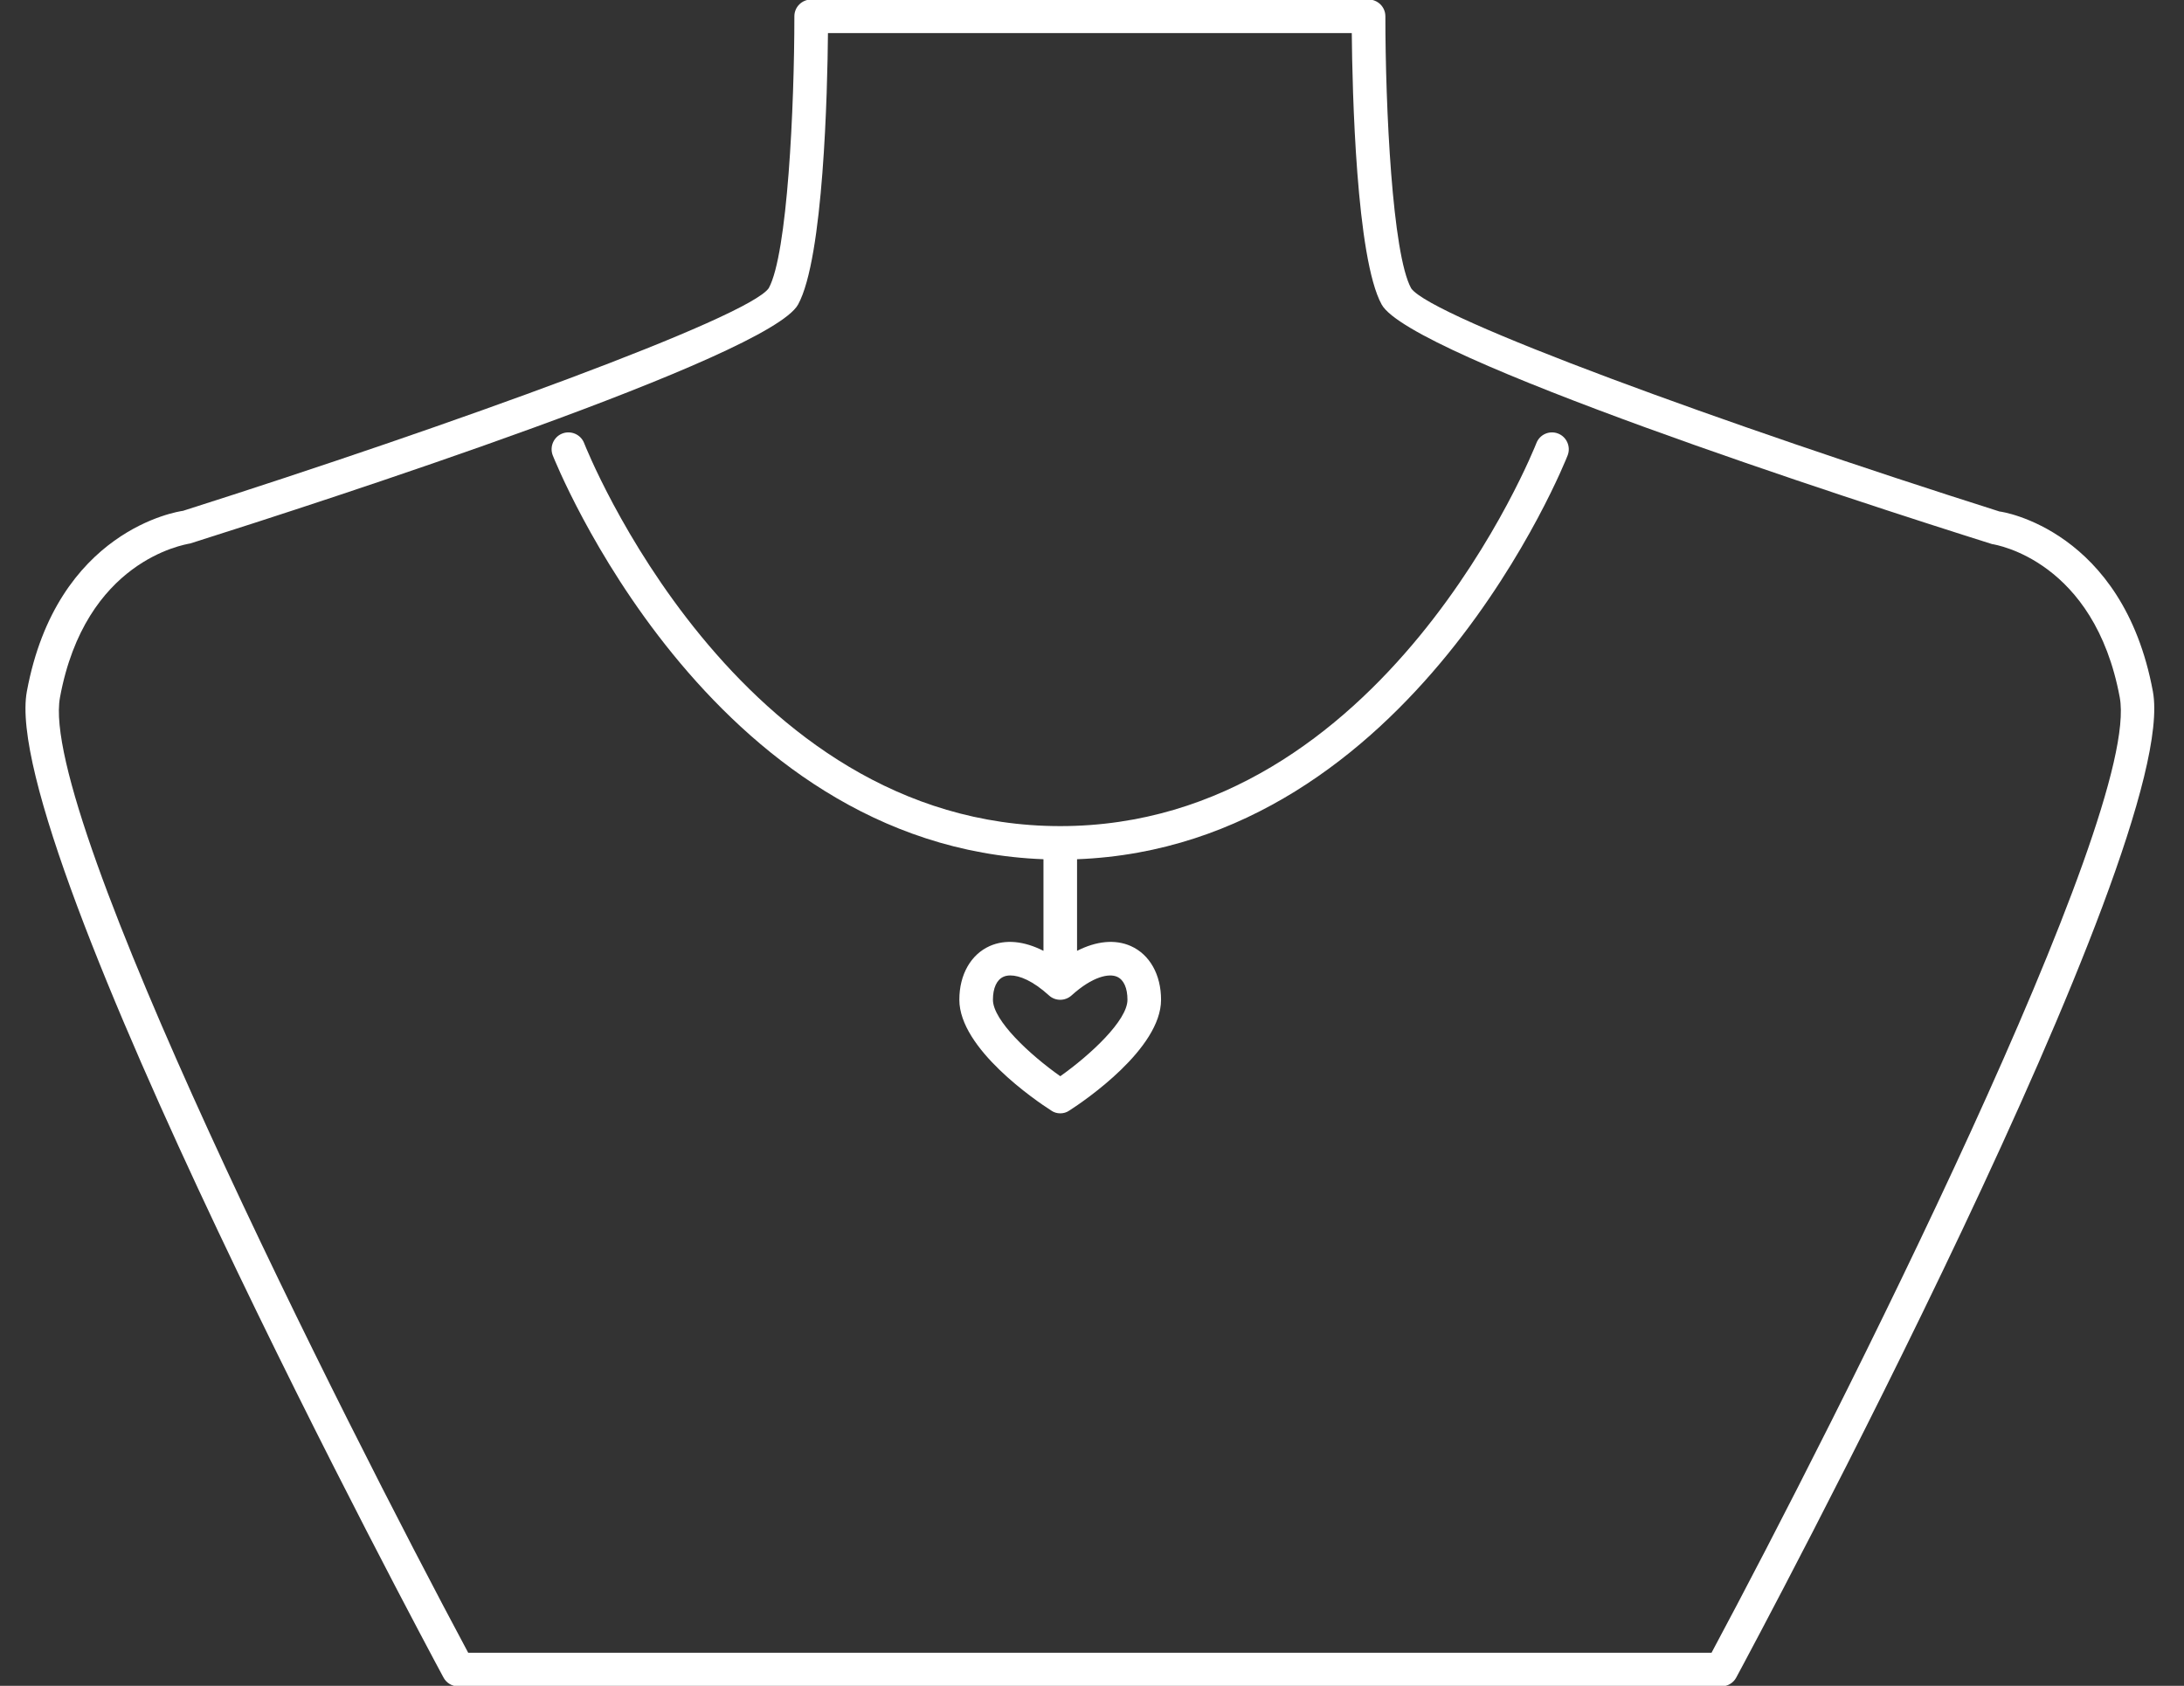 <?xml version="1.0" encoding="UTF-8" standalone="no"?><svg xmlns="http://www.w3.org/2000/svg" xmlns:xlink="http://www.w3.org/1999/xlink" fill="#ffffff" height="39.6" preserveAspectRatio="xMidYMid meet" version="1" viewBox="24.4 30.2 51.3 39.6" width="51.3" zoomAndPan="magnify"><rect x="24.4" y="30.2" width="51.3" height="39.6" fill="#333333" stroke="none"/><g id="change1_1"><path d="M 64.602 69.023 L 35.398 69.023 C 32.449 63.516 25.297 49.352 25.809 46.582 C 26.402 43.371 28.711 42.996 28.871 42.965 C 32.047 41.961 42.461 38.582 43.145 37.355 C 43.746 36.27 43.836 32.316 43.848 30.977 L 56.152 30.977 C 56.164 32.316 56.254 36.27 56.855 37.355 C 57.539 38.582 67.953 41.961 71.191 42.98 C 71.289 42.996 73.594 43.371 74.191 46.582 C 74.703 49.352 67.551 63.516 64.602 69.023 Z M 74.969 46.441 C 74.266 42.648 71.422 42.215 71.367 42.215 C 64.953 40.18 58.031 37.664 57.547 36.973 C 57.102 36.168 56.941 32.711 56.941 30.582 C 56.941 30.363 56.762 30.188 56.543 30.188 L 43.457 30.188 C 43.238 30.188 43.059 30.363 43.059 30.582 C 43.059 32.711 42.898 36.168 42.457 36.969 C 41.969 37.664 35.047 40.18 28.699 42.199 C 28.578 42.215 25.734 42.648 25.031 46.441 C 24.355 50.09 34.387 68.809 34.816 69.602 C 34.883 69.73 35.016 69.812 35.16 69.812 L 64.836 69.812 C 64.984 69.812 65.117 69.73 65.184 69.602 C 65.613 68.809 75.645 50.09 74.969 46.441" fill="inherit"/><path d="M 50.641 53.145 C 50.797 53.215 50.883 53.41 50.883 53.684 C 50.883 54.168 50.02 54.973 49.305 55.48 C 48.586 54.973 47.723 54.168 47.723 53.684 C 47.723 53.41 47.812 53.215 47.969 53.145 C 48.012 53.125 48.066 53.113 48.133 53.113 C 48.344 53.113 48.656 53.234 49.039 53.582 C 49.188 53.719 49.418 53.719 49.57 53.582 C 50.066 53.133 50.453 53.059 50.641 53.145 Z M 60.996 40.383 C 60.793 40.305 60.566 40.406 60.488 40.609 C 60.453 40.699 56.934 49.605 49.305 49.605 C 41.676 49.605 38.156 40.699 38.121 40.609 C 38.043 40.406 37.812 40.305 37.609 40.383 C 37.406 40.461 37.305 40.691 37.383 40.895 C 37.422 40.988 41.016 50.082 48.91 50.383 L 48.91 52.535 C 48.457 52.305 48.02 52.258 47.648 52.422 C 47.203 52.621 46.934 53.094 46.934 53.684 C 46.934 54.832 48.73 56.055 49.09 56.285 C 49.156 56.332 49.23 56.352 49.305 56.352 C 49.379 56.352 49.453 56.332 49.52 56.285 C 49.879 56.055 51.672 54.832 51.672 53.684 C 51.672 53.094 51.406 52.621 50.961 52.422 C 50.59 52.258 50.152 52.305 49.699 52.535 L 49.699 50.383 C 57.594 50.082 61.188 40.988 61.223 40.895 C 61.301 40.691 61.199 40.461 60.996 40.383" fill="inherit"/></g></svg>
